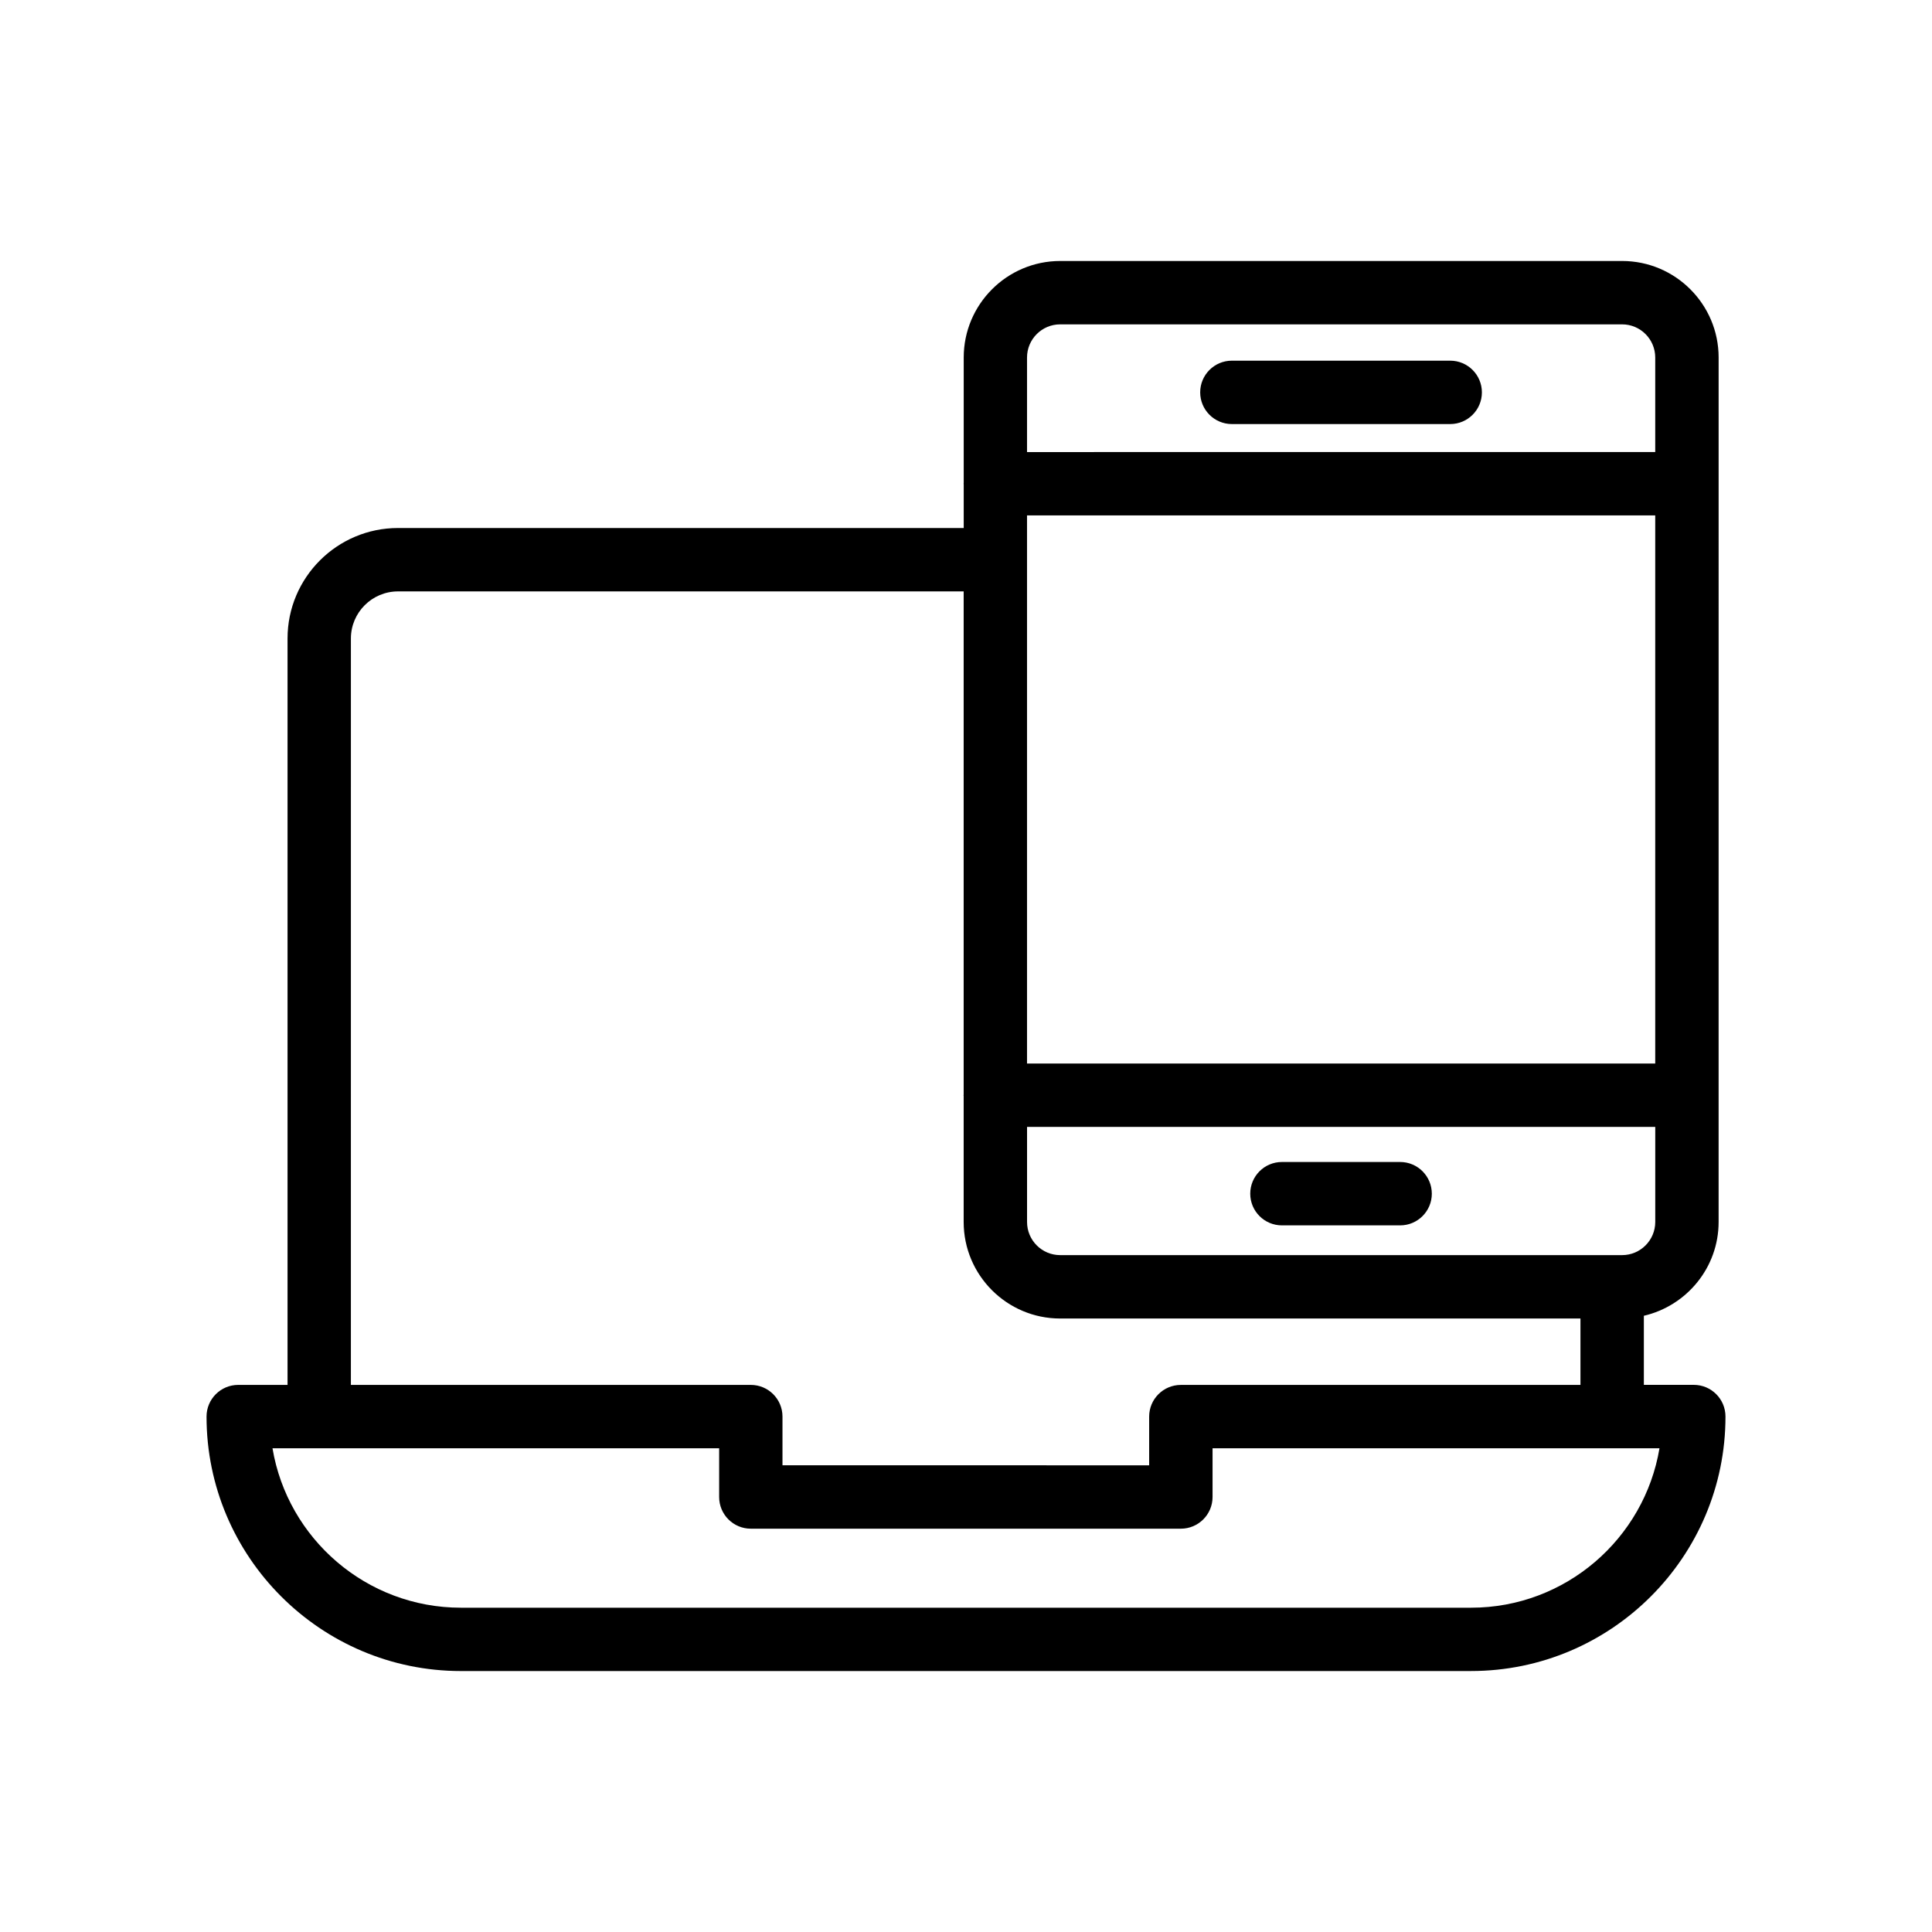 <?xml version="1.0" encoding="UTF-8"?>
<!-- Uploaded to: ICON Repo, www.svgrepo.com, Generator: ICON Repo Mixer Tools -->
<svg fill="#000000" width="800px" height="800px" version="1.1" viewBox="144 144 512 512" xmlns="http://www.w3.org/2000/svg">
 <g>
  <path d="m266.16 586.84h267.68c37.18 0 67.43-30.254 67.43-67.438 0-4.637-3.754-8.398-8.398-8.398h-13.234v-18.309c11.324-2.629 19.812-12.75 19.812-24.863l0.004-229.09c0-14.105-11.473-25.578-25.574-25.578h-148.91c-14.105 0-25.574 11.477-25.574 25.578v33.289c0 0.059-0.031 0.105-0.031 0.164s0.031 0.105 0.031 0.164v11.574l-149.92-0.004c-16.145 0-29.273 13.133-29.273 29.27v197.81l-13.07 0.004c-4.641 0-8.398 3.758-8.398 8.398 0.004 37.18 30.254 67.434 67.43 67.434zm307.71-110.22h-148.91c-4.848 0-8.781-3.941-8.781-8.781v-25.199h166.48v25.195c0 4.844-3.934 8.785-8.781 8.785zm8.781-50.773h-166.48v-145.26h166.48zm-157.69-195.89h148.91c4.848 0 8.781 3.941 8.781 8.785v25.055l-166.48 0.004v-25.055c0-4.848 3.938-8.789 8.785-8.789zm-187.97 83.246c0-6.879 5.602-12.477 12.48-12.477h149.91v133.36c0 0.059-0.031 0.105-0.031 0.164 0 0.059 0.031 0.105 0.031 0.164v33.43c0 14.105 11.473 25.574 25.574 25.574h137.88v17.598h-105.9c-4.641 0-8.398 3.758-8.398 8.398v12.906l-97.172-0.004v-12.906c0-4.637-3.754-8.398-8.398-8.398l-105.98 0.004zm97.59 214.61v12.906c0 4.637 3.754 8.398 8.398 8.398h113.96c4.641 0 8.398-3.758 8.398-8.398v-12.906h118.44c-4.012 23.945-24.879 42.246-49.938 42.246h-267.69c-25.059 0-45.93-18.301-49.938-42.246z"/>
  <path d="m470.46 256.38h57.859c4.641 0 8.398-3.758 8.398-8.398 0-4.637-3.754-8.398-8.398-8.398h-57.859c-4.641 0-8.398 3.758-8.398 8.398 0.004 4.641 3.758 8.398 8.398 8.398z"/>
  <path d="m515.05 451.94h-31.324c-4.641 0-8.398 3.758-8.398 8.398 0 4.637 3.754 8.398 8.398 8.398h31.324c4.641 0 8.398-3.758 8.398-8.398-0.004-4.637-3.758-8.398-8.398-8.398z"/>
 </g>
</svg>
